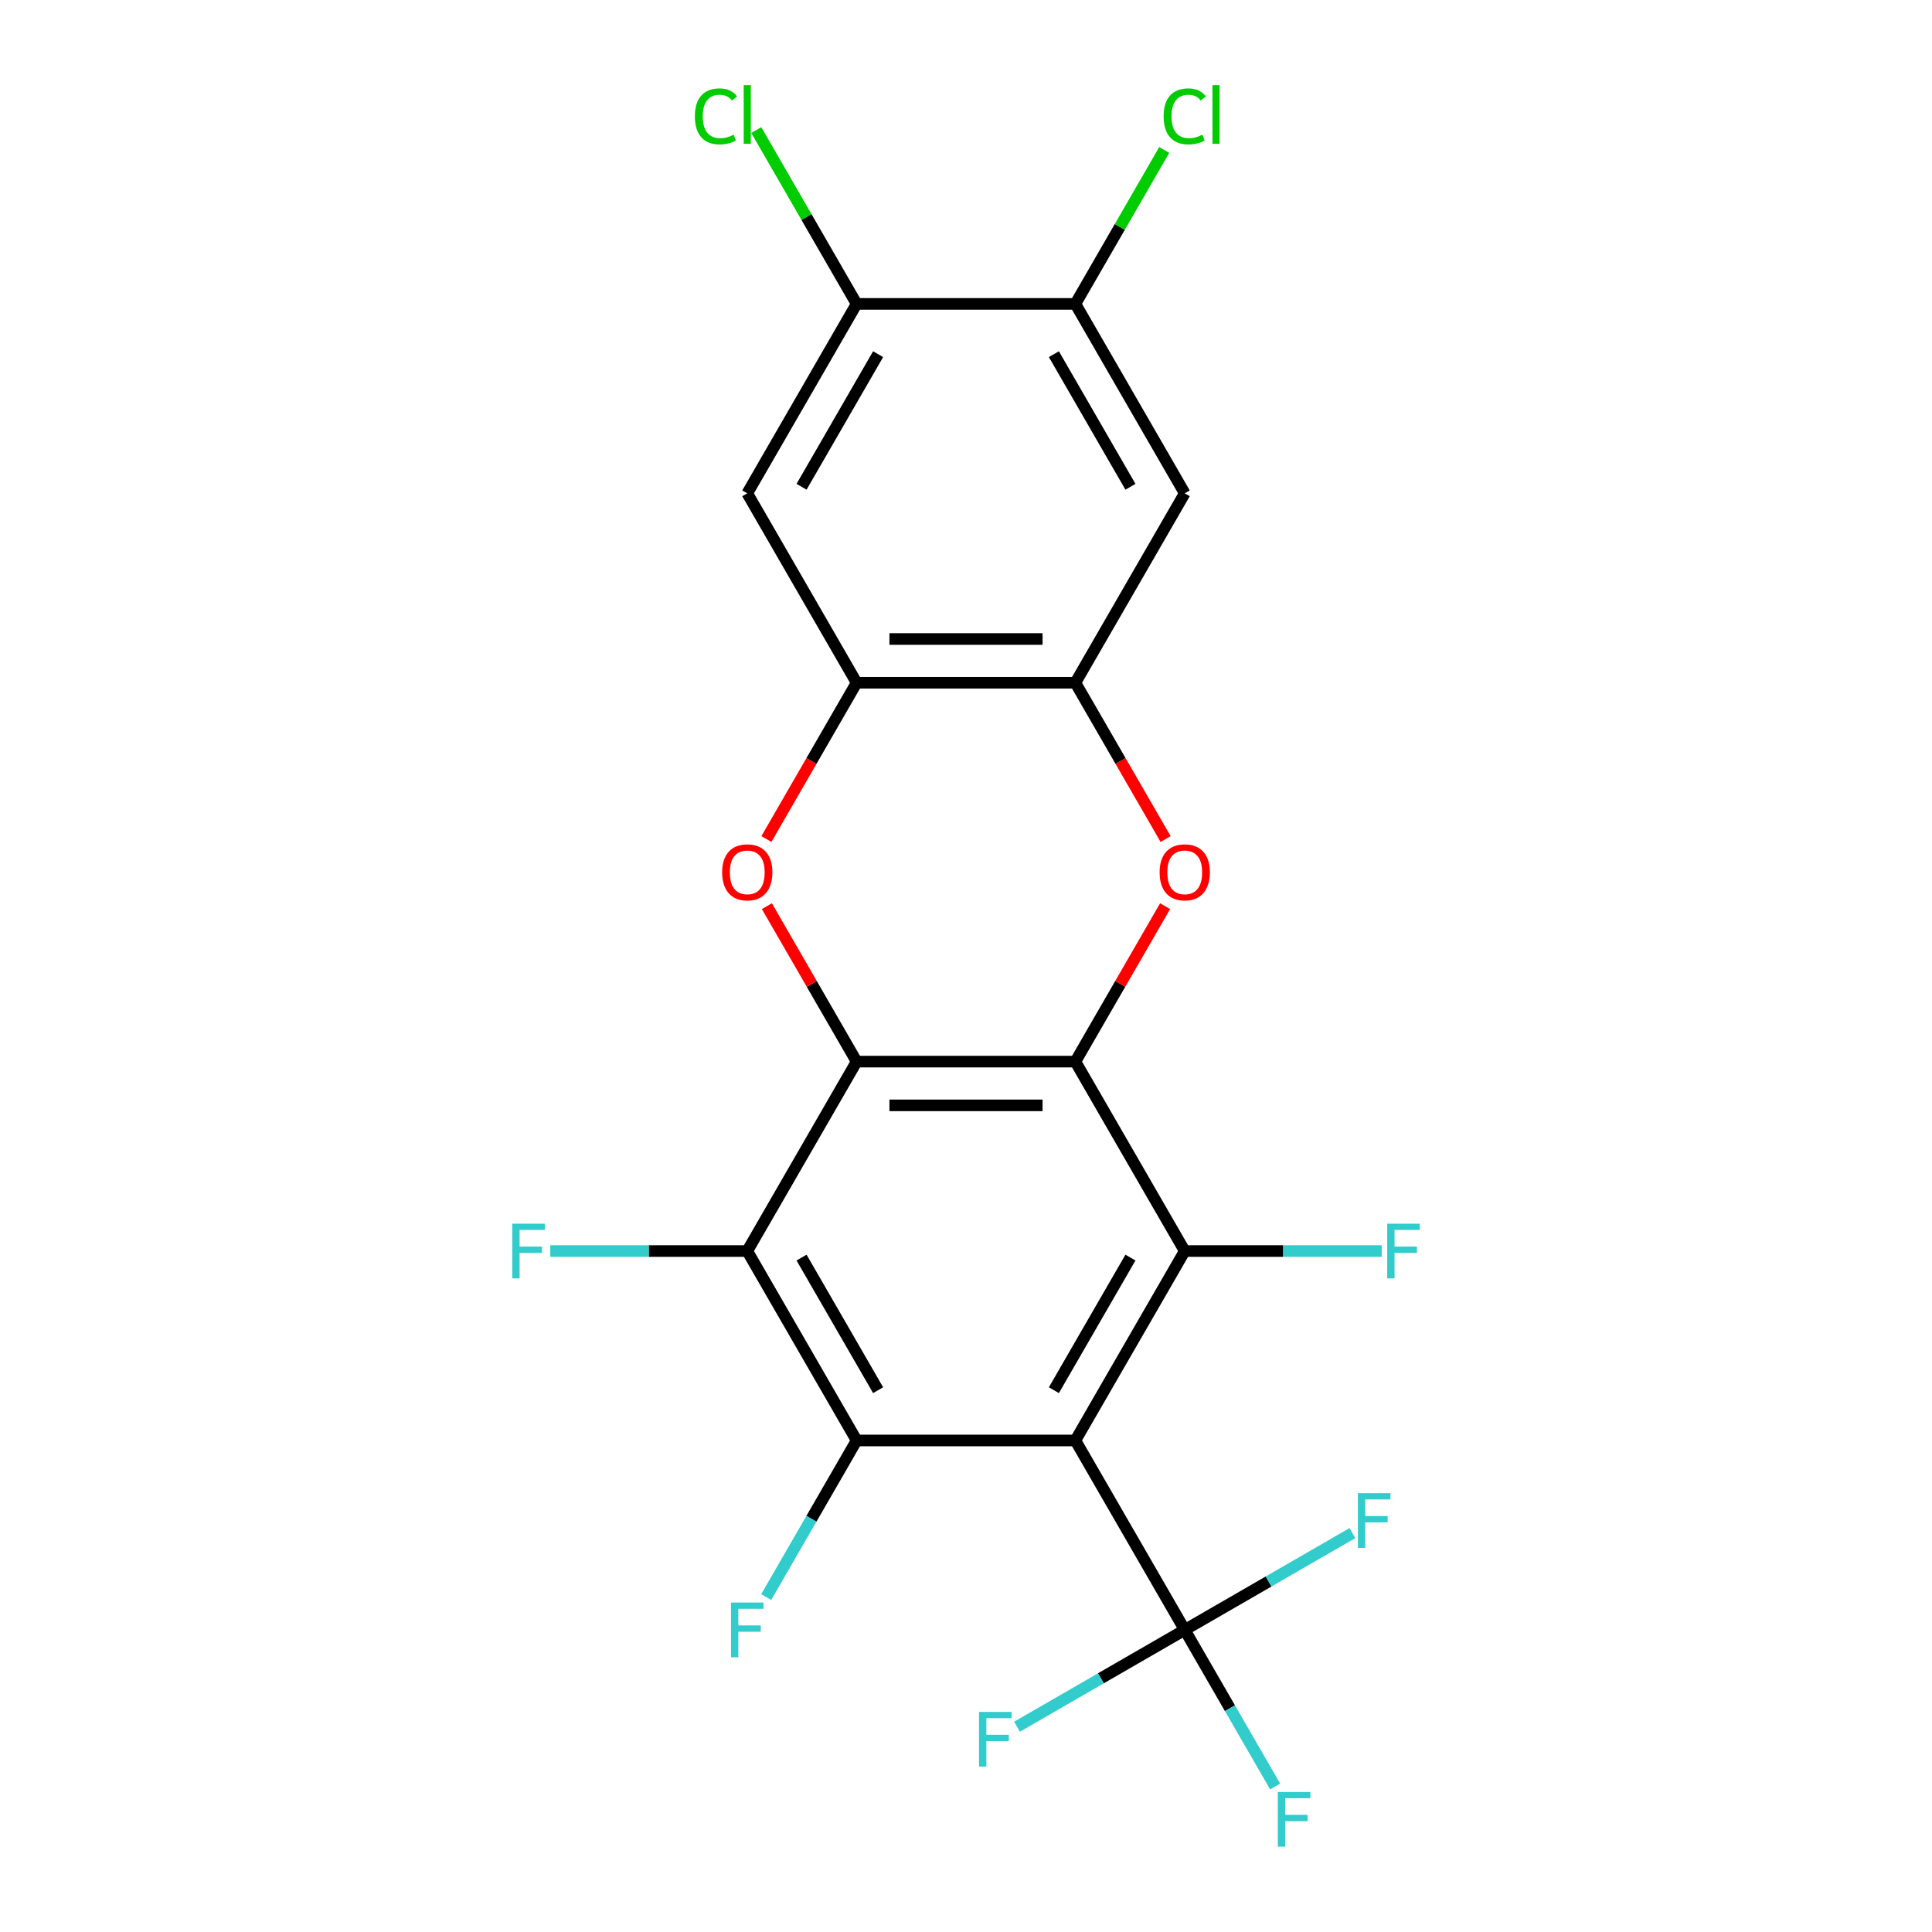<?xml version='1.0' encoding='iso-8859-1'?>
<svg version='1.1' baseProfile='full'
              xmlns='http://www.w3.org/2000/svg'
                      xmlns:rdkit='http://www.rdkit.org/xml'
                      xmlns:xlink='http://www.w3.org/1999/xlink'
                  xml:space='preserve'
width='1000px' height='1000px' viewBox='0 0 1000 1000'>
<!-- END OF HEADER -->
<rect style='opacity:1.0;fill:#FFFFFF;stroke:none' width='1000' height='1000' x='0' y='0'> </rect>
<path class='bond-0' d='M 556.609,549.488 L 443.391,549.488' style='fill:none;fill-rule:evenodd;stroke:#000000;stroke-width:6px;stroke-linecap:butt;stroke-linejoin:miter;stroke-opacity:1' />
<path class='bond-0' d='M 539.626,572.131 L 460.374,572.131' style='fill:none;fill-rule:evenodd;stroke:#000000;stroke-width:6px;stroke-linecap:butt;stroke-linejoin:miter;stroke-opacity:1' />
<path class='bond-2' d='M 556.609,549.488 L 613.217,647.537' style='fill:none;fill-rule:evenodd;stroke:#000000;stroke-width:6px;stroke-linecap:butt;stroke-linejoin:miter;stroke-opacity:1' />
<path class='bond-5' d='M 556.609,549.488 L 579.835,509.258' style='fill:none;fill-rule:evenodd;stroke:#000000;stroke-width:6px;stroke-linecap:butt;stroke-linejoin:miter;stroke-opacity:1' />
<path class='bond-5' d='M 579.835,509.258 L 603.061,469.029' style='fill:none;fill-rule:evenodd;stroke:#FF0000;stroke-width:6px;stroke-linecap:butt;stroke-linejoin:miter;stroke-opacity:1' />
<path class='bond-4' d='M 443.391,549.488 L 386.783,647.537' style='fill:none;fill-rule:evenodd;stroke:#000000;stroke-width:6px;stroke-linecap:butt;stroke-linejoin:miter;stroke-opacity:1' />
<path class='bond-6' d='M 443.391,549.488 L 420.165,509.258' style='fill:none;fill-rule:evenodd;stroke:#000000;stroke-width:6px;stroke-linecap:butt;stroke-linejoin:miter;stroke-opacity:1' />
<path class='bond-6' d='M 420.165,509.258 L 396.939,469.029' style='fill:none;fill-rule:evenodd;stroke:#FF0000;stroke-width:6px;stroke-linecap:butt;stroke-linejoin:miter;stroke-opacity:1' />
<path class='bond-1' d='M 556.609,745.586 L 613.217,647.537' style='fill:none;fill-rule:evenodd;stroke:#000000;stroke-width:6px;stroke-linecap:butt;stroke-linejoin:miter;stroke-opacity:1' />
<path class='bond-1' d='M 545.49,719.557 L 585.116,650.922' style='fill:none;fill-rule:evenodd;stroke:#000000;stroke-width:6px;stroke-linecap:butt;stroke-linejoin:miter;stroke-opacity:1' />
<path class='bond-3' d='M 556.609,745.586 L 443.391,745.586' style='fill:none;fill-rule:evenodd;stroke:#000000;stroke-width:6px;stroke-linecap:butt;stroke-linejoin:miter;stroke-opacity:1' />
<path class='bond-7' d='M 556.609,745.586 L 613.217,843.635' style='fill:none;fill-rule:evenodd;stroke:#000000;stroke-width:6px;stroke-linecap:butt;stroke-linejoin:miter;stroke-opacity:1' />
<path class='bond-14' d='M 613.217,647.537 L 664.201,647.537' style='fill:none;fill-rule:evenodd;stroke:#000000;stroke-width:6px;stroke-linecap:butt;stroke-linejoin:miter;stroke-opacity:1' />
<path class='bond-14' d='M 664.201,647.537 L 715.184,647.537' style='fill:none;fill-rule:evenodd;stroke:#33CCCC;stroke-width:6px;stroke-linecap:butt;stroke-linejoin:miter;stroke-opacity:1' />
<path class='bond-15' d='M 443.391,745.586 L 419.992,786.115' style='fill:none;fill-rule:evenodd;stroke:#000000;stroke-width:6px;stroke-linecap:butt;stroke-linejoin:miter;stroke-opacity:1' />
<path class='bond-15' d='M 419.992,786.115 L 396.592,826.644' style='fill:none;fill-rule:evenodd;stroke:#33CCCC;stroke-width:6px;stroke-linecap:butt;stroke-linejoin:miter;stroke-opacity:1' />
<path class='bond-22' d='M 443.391,745.586 L 386.783,647.537' style='fill:none;fill-rule:evenodd;stroke:#000000;stroke-width:6px;stroke-linecap:butt;stroke-linejoin:miter;stroke-opacity:1' />
<path class='bond-22' d='M 454.51,719.557 L 414.884,650.922' style='fill:none;fill-rule:evenodd;stroke:#000000;stroke-width:6px;stroke-linecap:butt;stroke-linejoin:miter;stroke-opacity:1' />
<path class='bond-16' d='M 386.783,647.537 L 335.799,647.537' style='fill:none;fill-rule:evenodd;stroke:#000000;stroke-width:6px;stroke-linecap:butt;stroke-linejoin:miter;stroke-opacity:1' />
<path class='bond-16' d='M 335.799,647.537 L 284.816,647.537' style='fill:none;fill-rule:evenodd;stroke:#33CCCC;stroke-width:6px;stroke-linecap:butt;stroke-linejoin:miter;stroke-opacity:1' />
<path class='bond-9' d='M 603.315,434.288 L 579.962,393.839' style='fill:none;fill-rule:evenodd;stroke:#FF0000;stroke-width:6px;stroke-linecap:butt;stroke-linejoin:miter;stroke-opacity:1' />
<path class='bond-9' d='M 579.962,393.839 L 556.609,353.39' style='fill:none;fill-rule:evenodd;stroke:#000000;stroke-width:6px;stroke-linecap:butt;stroke-linejoin:miter;stroke-opacity:1' />
<path class='bond-23' d='M 396.685,434.288 L 420.038,393.839' style='fill:none;fill-rule:evenodd;stroke:#FF0000;stroke-width:6px;stroke-linecap:butt;stroke-linejoin:miter;stroke-opacity:1' />
<path class='bond-23' d='M 420.038,393.839 L 443.391,353.39' style='fill:none;fill-rule:evenodd;stroke:#000000;stroke-width:6px;stroke-linecap:butt;stroke-linejoin:miter;stroke-opacity:1' />
<path class='bond-17' d='M 613.217,843.635 L 636.617,884.164' style='fill:none;fill-rule:evenodd;stroke:#000000;stroke-width:6px;stroke-linecap:butt;stroke-linejoin:miter;stroke-opacity:1' />
<path class='bond-17' d='M 636.617,884.164 L 660.016,924.693' style='fill:none;fill-rule:evenodd;stroke:#33CCCC;stroke-width:6px;stroke-linecap:butt;stroke-linejoin:miter;stroke-opacity:1' />
<path class='bond-18' d='M 613.217,843.635 L 569.818,868.691' style='fill:none;fill-rule:evenodd;stroke:#000000;stroke-width:6px;stroke-linecap:butt;stroke-linejoin:miter;stroke-opacity:1' />
<path class='bond-18' d='M 569.818,868.691 L 526.419,893.748' style='fill:none;fill-rule:evenodd;stroke:#33CCCC;stroke-width:6px;stroke-linecap:butt;stroke-linejoin:miter;stroke-opacity:1' />
<path class='bond-19' d='M 613.217,843.635 L 656.616,818.578' style='fill:none;fill-rule:evenodd;stroke:#000000;stroke-width:6px;stroke-linecap:butt;stroke-linejoin:miter;stroke-opacity:1' />
<path class='bond-19' d='M 656.616,818.578 L 700.016,793.521' style='fill:none;fill-rule:evenodd;stroke:#33CCCC;stroke-width:6px;stroke-linecap:butt;stroke-linejoin:miter;stroke-opacity:1' />
<path class='bond-8' d='M 443.391,353.39 L 556.609,353.39' style='fill:none;fill-rule:evenodd;stroke:#000000;stroke-width:6px;stroke-linecap:butt;stroke-linejoin:miter;stroke-opacity:1' />
<path class='bond-8' d='M 460.374,330.746 L 539.626,330.746' style='fill:none;fill-rule:evenodd;stroke:#000000;stroke-width:6px;stroke-linecap:butt;stroke-linejoin:miter;stroke-opacity:1' />
<path class='bond-10' d='M 443.391,353.39 L 386.783,255.341' style='fill:none;fill-rule:evenodd;stroke:#000000;stroke-width:6px;stroke-linecap:butt;stroke-linejoin:miter;stroke-opacity:1' />
<path class='bond-11' d='M 556.609,353.39 L 613.217,255.341' style='fill:none;fill-rule:evenodd;stroke:#000000;stroke-width:6px;stroke-linecap:butt;stroke-linejoin:miter;stroke-opacity:1' />
<path class='bond-24' d='M 386.783,255.341 L 443.391,157.292' style='fill:none;fill-rule:evenodd;stroke:#000000;stroke-width:6px;stroke-linecap:butt;stroke-linejoin:miter;stroke-opacity:1' />
<path class='bond-24' d='M 414.884,251.955 L 454.51,183.321' style='fill:none;fill-rule:evenodd;stroke:#000000;stroke-width:6px;stroke-linecap:butt;stroke-linejoin:miter;stroke-opacity:1' />
<path class='bond-13' d='M 613.217,255.341 L 556.609,157.292' style='fill:none;fill-rule:evenodd;stroke:#000000;stroke-width:6px;stroke-linecap:butt;stroke-linejoin:miter;stroke-opacity:1' />
<path class='bond-13' d='M 585.116,251.955 L 545.49,183.321' style='fill:none;fill-rule:evenodd;stroke:#000000;stroke-width:6px;stroke-linecap:butt;stroke-linejoin:miter;stroke-opacity:1' />
<path class='bond-12' d='M 443.391,157.292 L 556.609,157.292' style='fill:none;fill-rule:evenodd;stroke:#000000;stroke-width:6px;stroke-linecap:butt;stroke-linejoin:miter;stroke-opacity:1' />
<path class='bond-20' d='M 443.391,157.292 L 417.422,112.312' style='fill:none;fill-rule:evenodd;stroke:#000000;stroke-width:6px;stroke-linecap:butt;stroke-linejoin:miter;stroke-opacity:1' />
<path class='bond-20' d='M 417.422,112.312 L 391.453,67.332' style='fill:none;fill-rule:evenodd;stroke:#00CC00;stroke-width:6px;stroke-linecap:butt;stroke-linejoin:miter;stroke-opacity:1' />
<path class='bond-21' d='M 556.609,157.292 L 579.61,117.453' style='fill:none;fill-rule:evenodd;stroke:#000000;stroke-width:6px;stroke-linecap:butt;stroke-linejoin:miter;stroke-opacity:1' />
<path class='bond-21' d='M 579.61,117.453 L 602.611,77.613' style='fill:none;fill-rule:evenodd;stroke:#00CC00;stroke-width:6px;stroke-linecap:butt;stroke-linejoin:miter;stroke-opacity:1' />
<path  class='atom-6' d='M 600.217 451.519
Q 600.217 444.719, 603.577 440.919
Q 606.937 437.119, 613.217 437.119
Q 619.497 437.119, 622.857 440.919
Q 626.217 444.719, 626.217 451.519
Q 626.217 458.399, 622.817 462.319
Q 619.417 466.199, 613.217 466.199
Q 606.977 466.199, 603.577 462.319
Q 600.217 458.439, 600.217 451.519
M 613.217 462.999
Q 617.537 462.999, 619.857 460.119
Q 622.217 457.199, 622.217 451.519
Q 622.217 445.959, 619.857 443.159
Q 617.537 440.319, 613.217 440.319
Q 608.897 440.319, 606.537 443.119
Q 604.217 445.919, 604.217 451.519
Q 604.217 457.239, 606.537 460.119
Q 608.897 462.999, 613.217 462.999
' fill='#FF0000'/>
<path  class='atom-7' d='M 373.783 451.519
Q 373.783 444.719, 377.143 440.919
Q 380.503 437.119, 386.783 437.119
Q 393.063 437.119, 396.423 440.919
Q 399.783 444.719, 399.783 451.519
Q 399.783 458.399, 396.383 462.319
Q 392.983 466.199, 386.783 466.199
Q 380.543 466.199, 377.143 462.319
Q 373.783 458.439, 373.783 451.519
M 386.783 462.999
Q 391.103 462.999, 393.423 460.119
Q 395.783 457.199, 395.783 451.519
Q 395.783 445.959, 393.423 443.159
Q 391.103 440.319, 386.783 440.319
Q 382.463 440.319, 380.103 443.119
Q 377.783 445.919, 377.783 451.519
Q 377.783 457.239, 380.103 460.119
Q 382.463 462.999, 386.783 462.999
' fill='#FF0000'/>
<path  class='atom-15' d='M 718.014 633.377
L 734.854 633.377
L 734.854 636.617
L 721.814 636.617
L 721.814 645.217
L 733.414 645.217
L 733.414 648.497
L 721.814 648.497
L 721.814 661.697
L 718.014 661.697
L 718.014 633.377
' fill='#33CCCC'/>
<path  class='atom-16' d='M 378.363 829.475
L 395.203 829.475
L 395.203 832.715
L 382.163 832.715
L 382.163 841.315
L 393.763 841.315
L 393.763 844.595
L 382.163 844.595
L 382.163 857.795
L 378.363 857.795
L 378.363 829.475
' fill='#33CCCC'/>
<path  class='atom-17' d='M 265.146 633.377
L 281.986 633.377
L 281.986 636.617
L 268.946 636.617
L 268.946 645.217
L 280.546 645.217
L 280.546 648.497
L 268.946 648.497
L 268.946 661.697
L 265.146 661.697
L 265.146 633.377
' fill='#33CCCC'/>
<path  class='atom-18' d='M 661.406 927.523
L 678.246 927.523
L 678.246 930.763
L 665.206 930.763
L 665.206 939.363
L 676.806 939.363
L 676.806 942.643
L 665.206 942.643
L 665.206 955.843
L 661.406 955.843
L 661.406 927.523
' fill='#33CCCC'/>
<path  class='atom-19' d='M 506.748 886.083
L 523.588 886.083
L 523.588 889.323
L 510.548 889.323
L 510.548 897.923
L 522.148 897.923
L 522.148 901.203
L 510.548 901.203
L 510.548 914.403
L 506.748 914.403
L 506.748 886.083
' fill='#33CCCC'/>
<path  class='atom-20' d='M 702.846 772.866
L 719.686 772.866
L 719.686 776.106
L 706.646 776.106
L 706.646 784.706
L 718.246 784.706
L 718.246 787.986
L 706.646 787.986
L 706.646 801.186
L 702.846 801.186
L 702.846 772.866
' fill='#33CCCC'/>
<path  class='atom-21' d='M 359.663 60.223
Q 359.663 53.183, 362.943 49.503
Q 366.263 45.783, 372.543 45.783
Q 378.383 45.783, 381.503 49.903
L 378.863 52.063
Q 376.583 49.063, 372.543 49.063
Q 368.263 49.063, 365.983 51.943
Q 363.743 54.783, 363.743 60.223
Q 363.743 65.823, 366.063 68.703
Q 368.423 71.583, 372.983 71.583
Q 376.103 71.583, 379.743 69.703
L 380.863 72.703
Q 379.383 73.663, 377.143 74.223
Q 374.903 74.783, 372.423 74.783
Q 366.263 74.783, 362.943 71.023
Q 359.663 67.263, 359.663 60.223
' fill='#00CC00'/>
<path  class='atom-21' d='M 384.943 44.063
L 388.623 44.063
L 388.623 74.423
L 384.943 74.423
L 384.943 44.063
' fill='#00CC00'/>
<path  class='atom-22' d='M 602.297 60.223
Q 602.297 53.183, 605.577 49.503
Q 608.897 45.783, 615.177 45.783
Q 621.017 45.783, 624.137 49.903
L 621.497 52.063
Q 619.217 49.063, 615.177 49.063
Q 610.897 49.063, 608.617 51.943
Q 606.377 54.783, 606.377 60.223
Q 606.377 65.823, 608.697 68.703
Q 611.057 71.583, 615.617 71.583
Q 618.737 71.583, 622.377 69.703
L 623.497 72.703
Q 622.017 73.663, 619.777 74.223
Q 617.537 74.783, 615.057 74.783
Q 608.897 74.783, 605.577 71.023
Q 602.297 67.263, 602.297 60.223
' fill='#00CC00'/>
<path  class='atom-22' d='M 627.577 44.063
L 631.257 44.063
L 631.257 74.423
L 627.577 74.423
L 627.577 44.063
' fill='#00CC00'/>
</svg>
